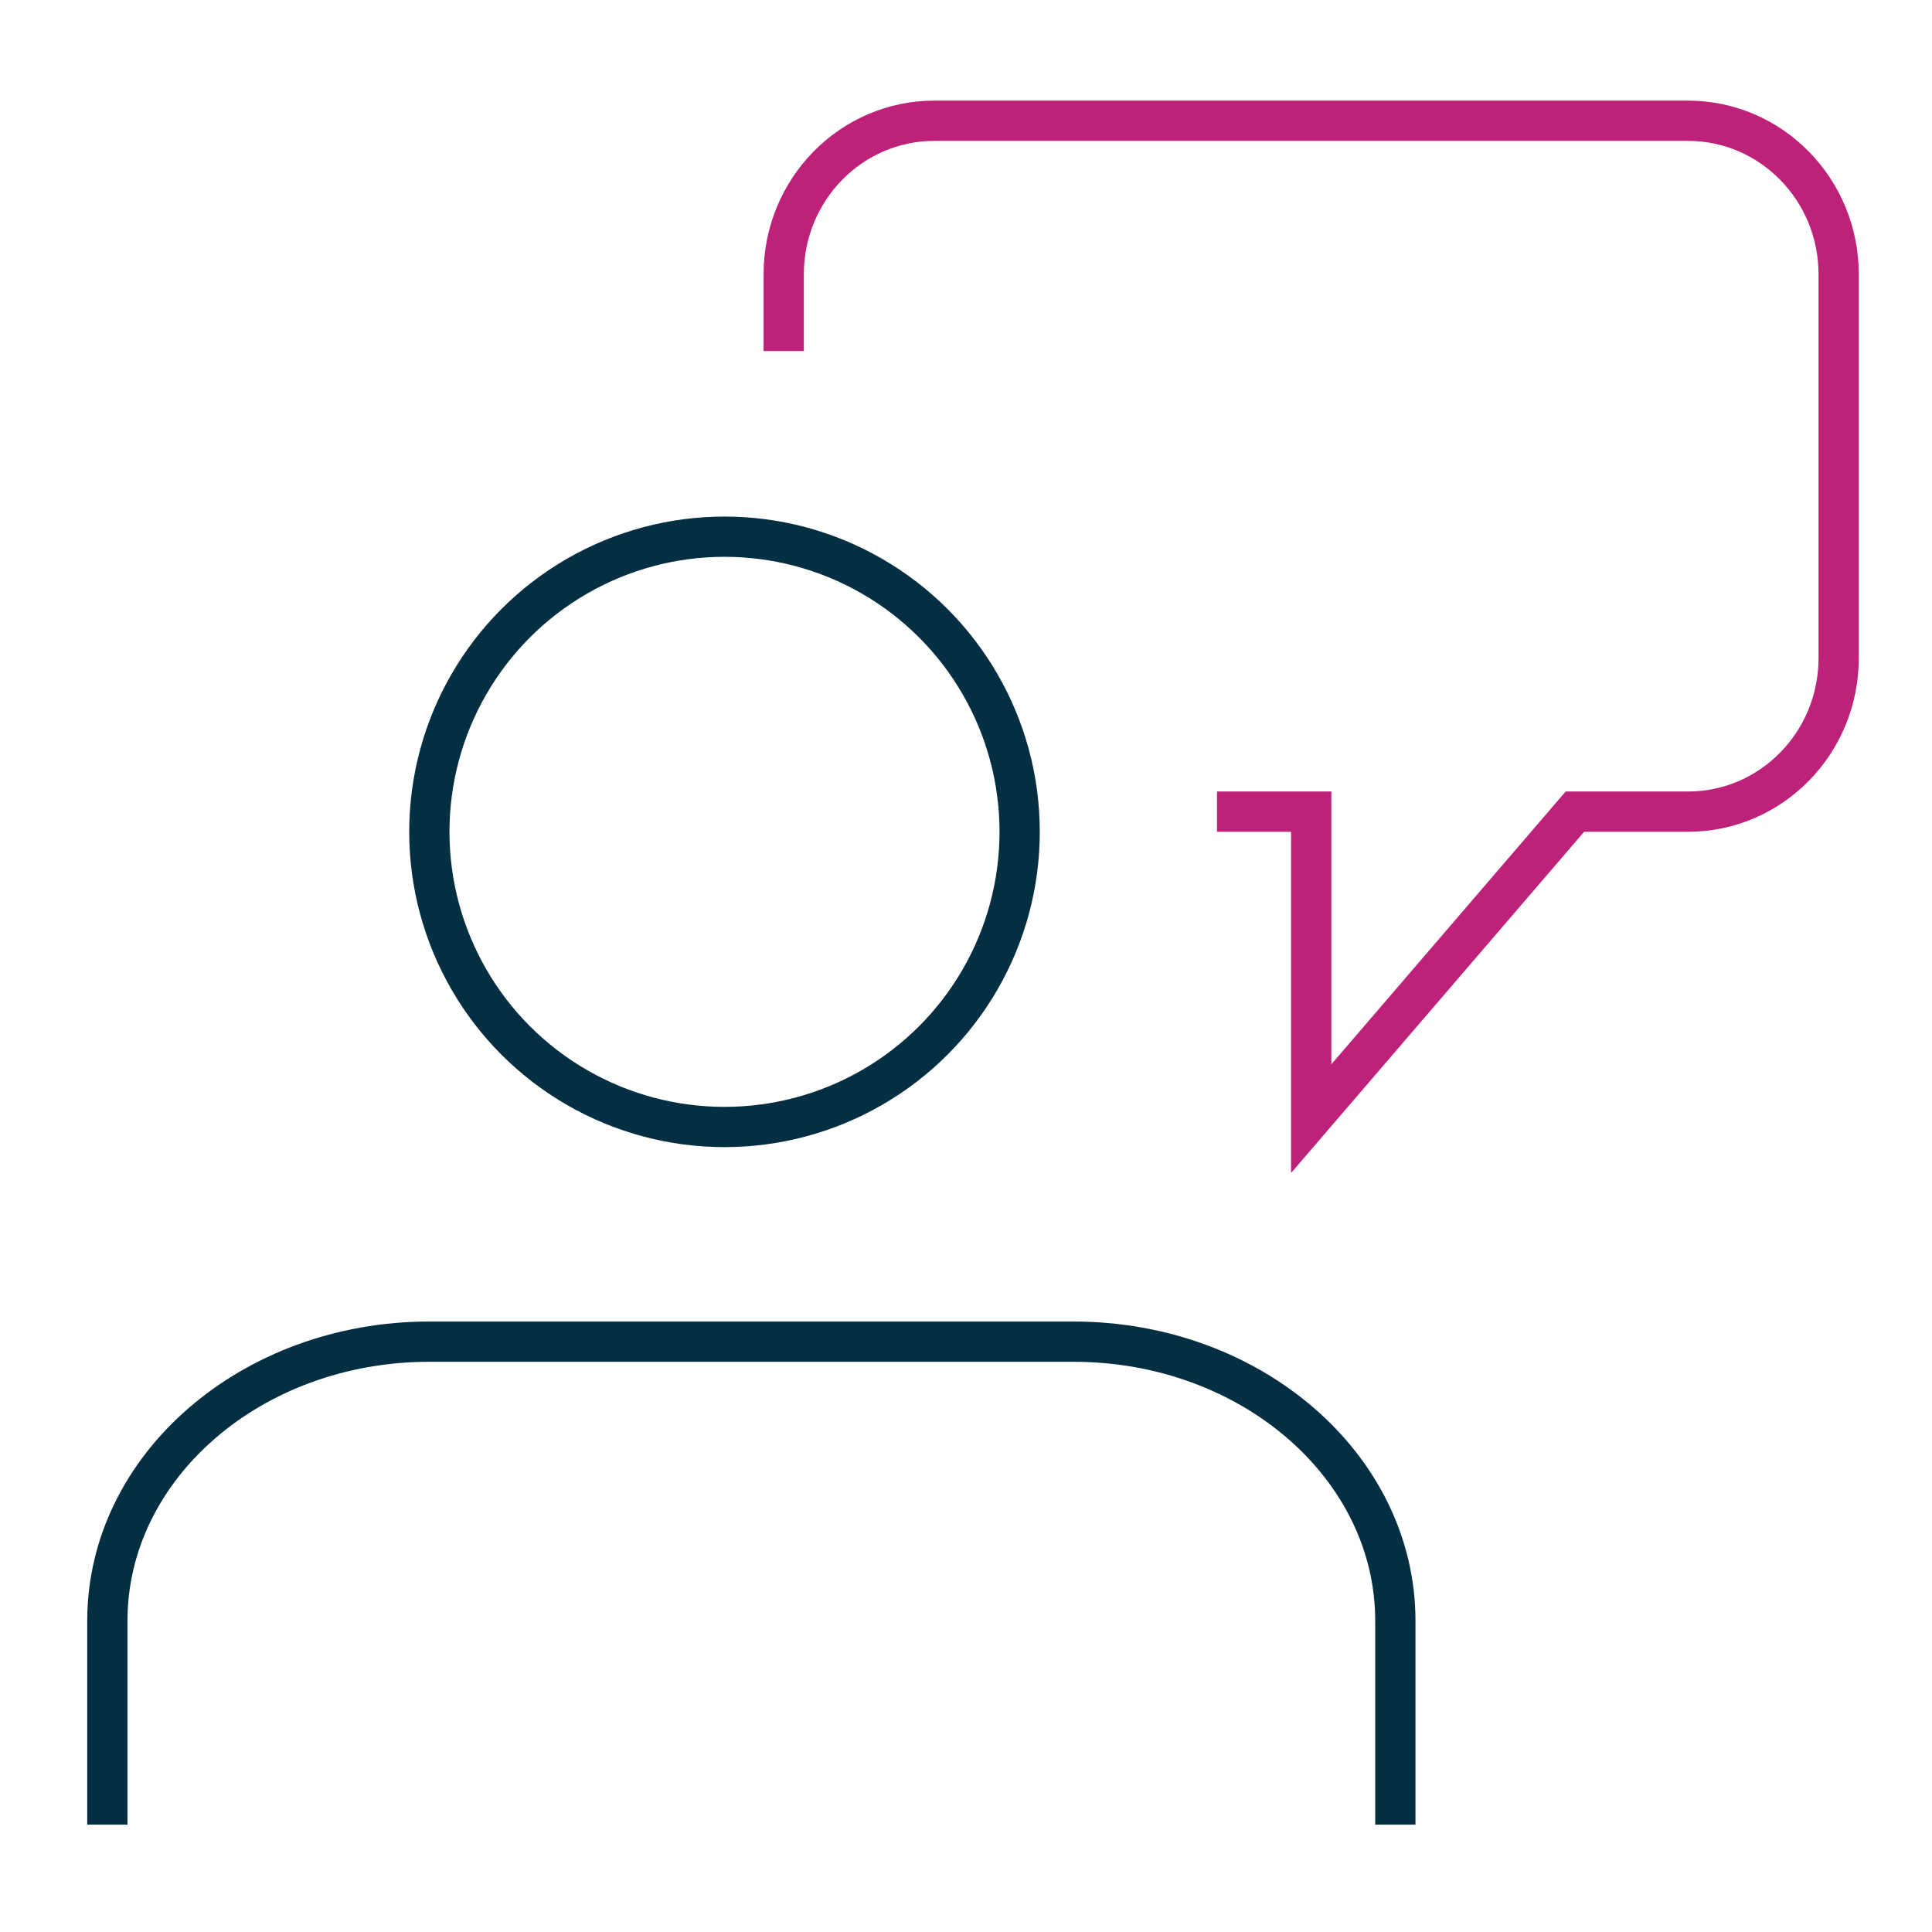 <svg xmlns="http://www.w3.org/2000/svg" width="48" height="48" viewBox="0 0 48 48">
  <g fill="none" fill-rule="evenodd">
    <path stroke="#BE217A" d="M19.471,8.722 L19.471,6.815 C19.471,4.709 21.146,3 23.215,3 L41.937,3 C44.005,3 45.681,4.709 45.681,6.815 L45.681,16.35 C45.681,18.458 44.005,20.165 41.937,20.165 L39.128,20.165 L32.576,27.793 L32.576,20.165 L30.236,20.165"/>
    <path stroke="#042F43" d="M34.667,45.333 L34.667,40.27 C34.667,36.439 31.085,33.333 26.667,33.333 L10.667,33.333 C6.248,33.333 2.667,36.439 2.667,40.27 L2.667,45.333"/>
    <circle cx="18" cy="20.667" r="7.333" stroke="#042F43"/>
  </g>
</svg>
